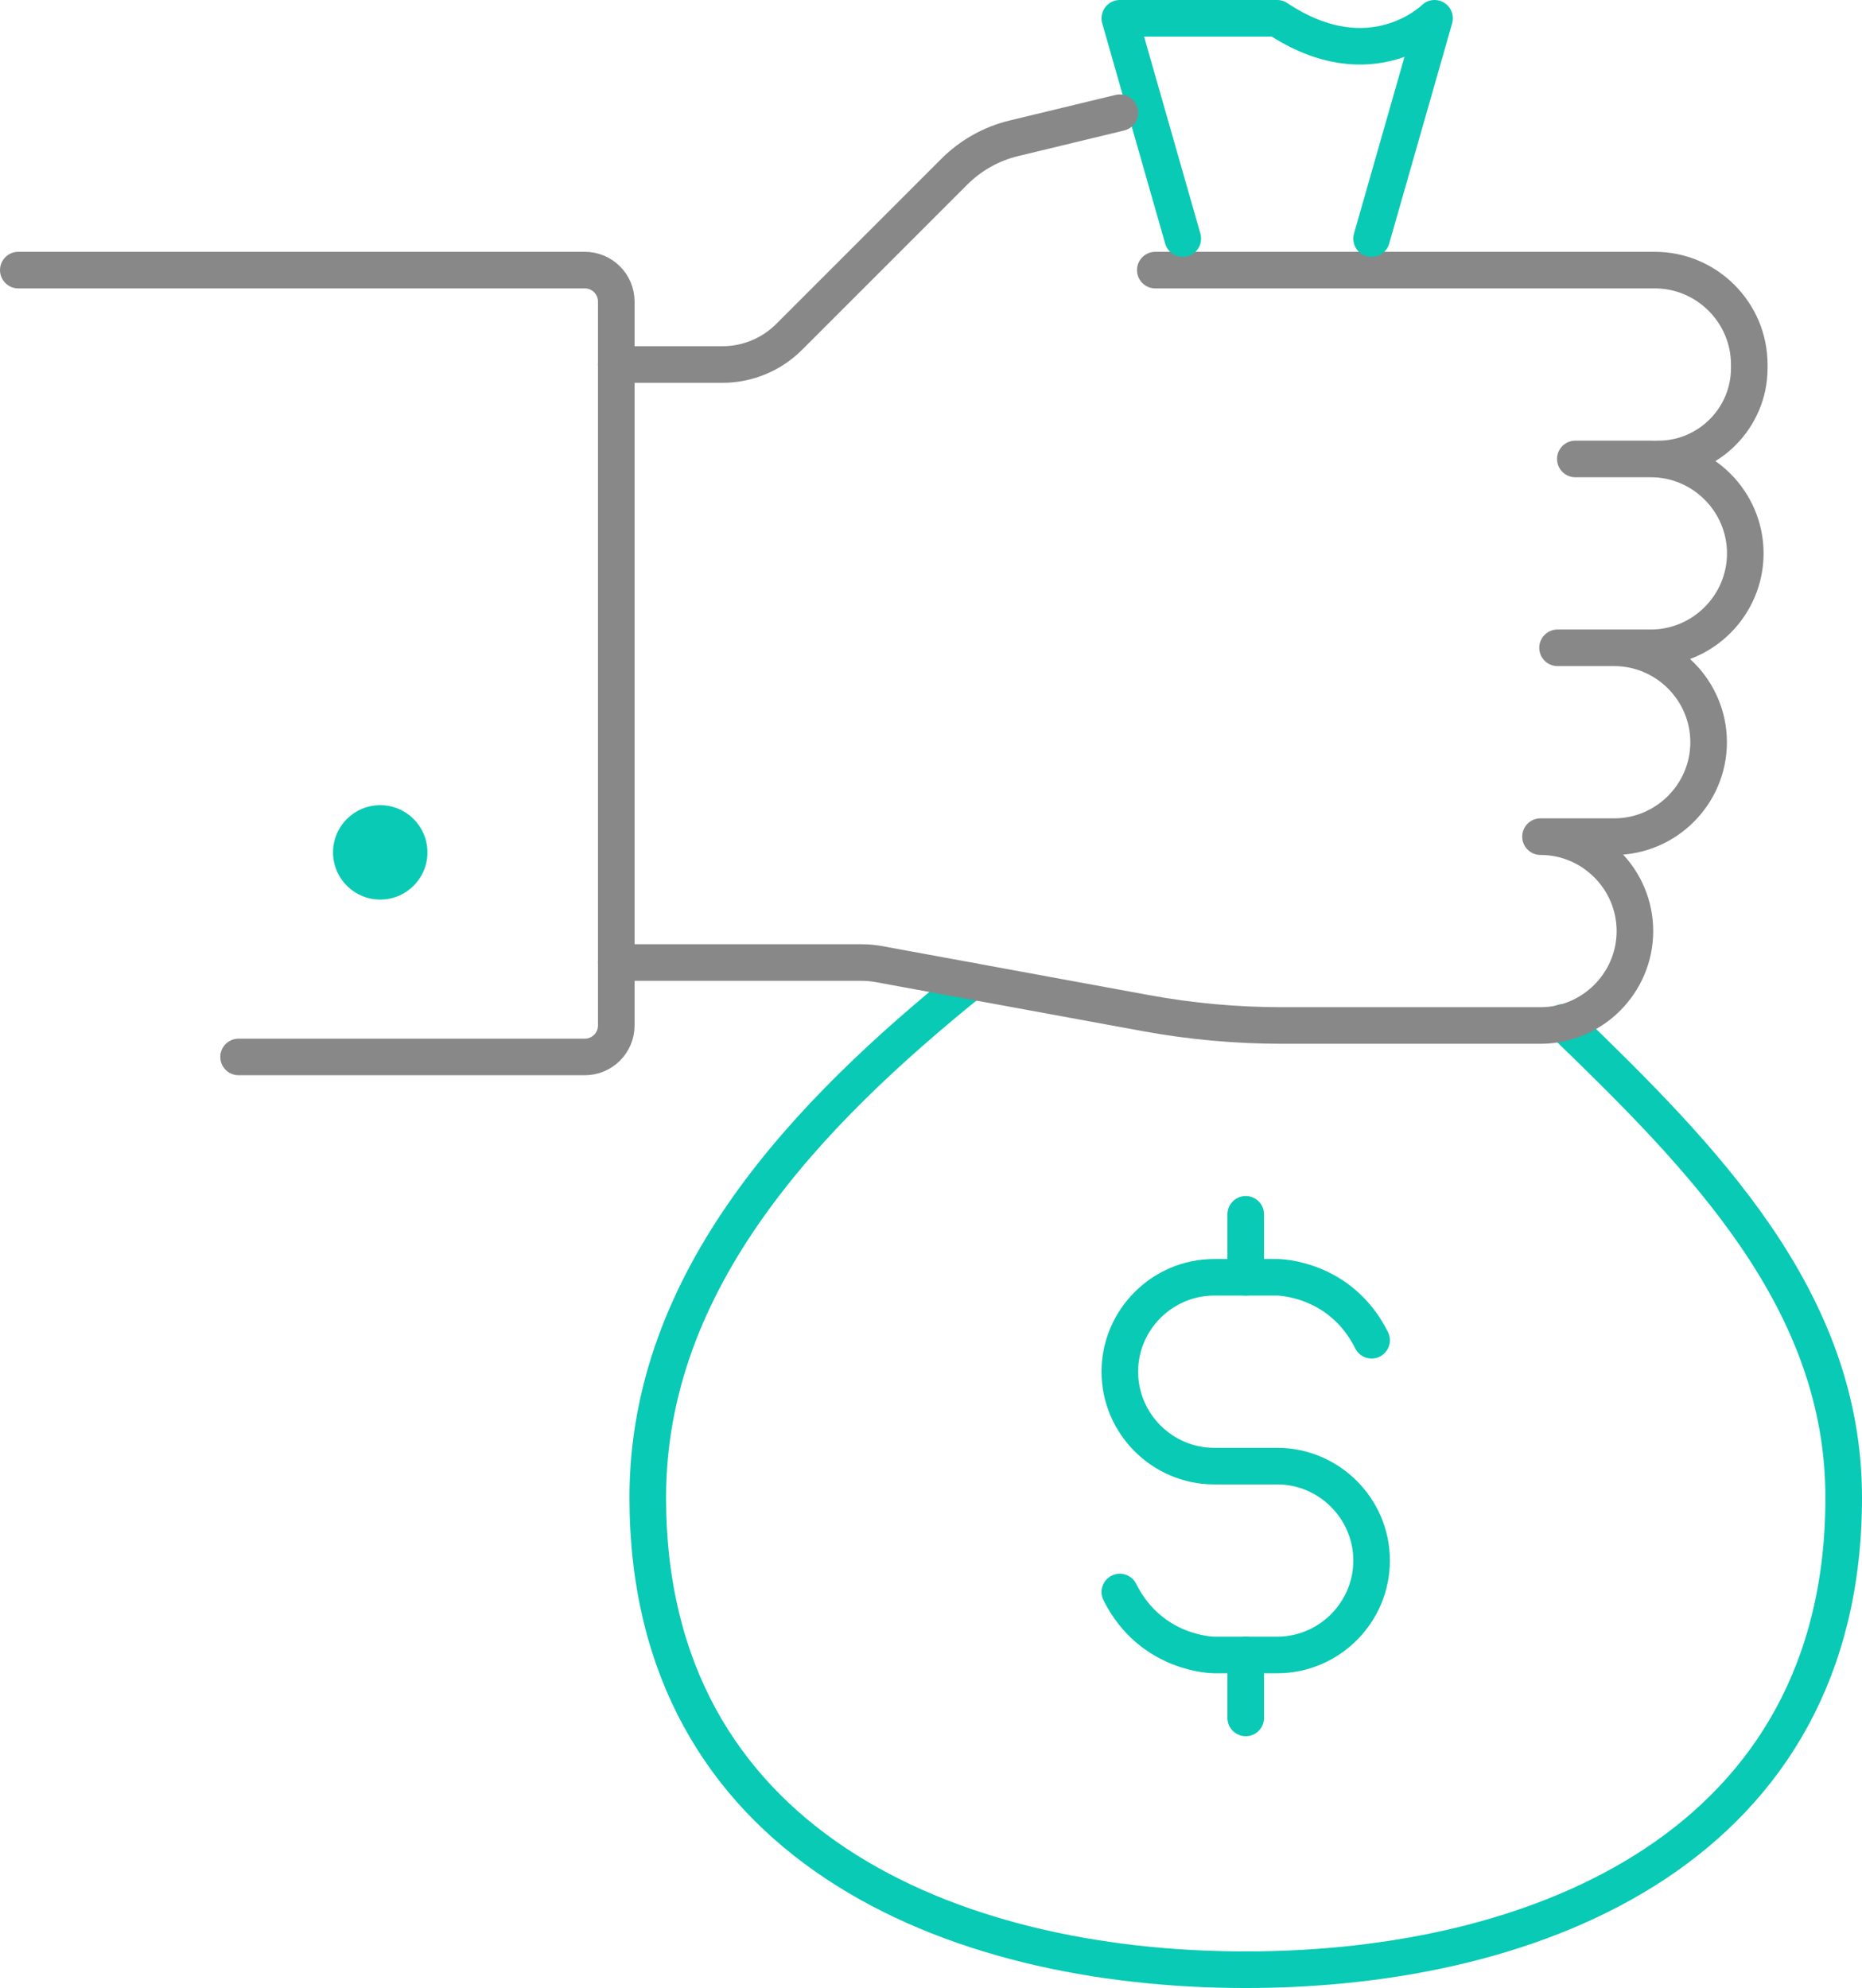 <?xml version="1.0" encoding="iso-8859-1"?>
<!-- Generator: Adobe Illustrator 17.0.0, SVG Export Plug-In . SVG Version: 6.00 Build 0)  -->
<!DOCTYPE svg PUBLIC "-//W3C//DTD SVG 1.1//EN" "http://www.w3.org/Graphics/SVG/1.1/DTD/svg11.dtd">
<svg version="1.1" id="Capa_1" xmlns="http://www.w3.org/2000/svg" xmlns:xlink="http://www.w3.org/1999/xlink" x="0px" y="0px"
	 width="76.339px" height="81.5px" viewBox="0 0 76.339 81.5" style="enable-background:new 0 0 76.339 81.5;" xml:space="preserve"
	>
<path style="fill:none;stroke:#888888;stroke-width:1.5;stroke-linecap:round;stroke-linejoin:round;stroke-miterlimit:10;" d="
	M66.556,11.073H47.365h20.481c2.129,0,3.871,1.742,3.871,3.871v0.149c0,2.047-1.675,3.722-3.722,3.722"/>
<circle style="fill:#09CAB4;" cx="15.589" cy="34.944" r="1.935"/>
<g>
	<path style="fill:none;stroke:#09CAB4;stroke-width:1.5;stroke-linecap:round;stroke-linejoin:round;stroke-miterlimit:10;" d="
		M48.492,9.782L45.911,0.75h6.451c3.871,2.581,6.452,0,6.452,0l-2.581,9.032"/>
	<path style="fill:none;stroke:#09CAB4;stroke-width:1.5;stroke-linecap:round;stroke-linejoin:round;stroke-miterlimit:10;" d="
		M39.827,40.22c-6.701,5.4-13.27,12.212-13.27,21.175c0,14.194,12.401,19.355,24.516,19.355c12.115,0,24.516-5.161,24.516-19.355
		c0-8.117-5.775-13.945-11.507-19.48"/>
	<g>
		<path style="fill:none;stroke:#09CAB4;stroke-width:1.5;stroke-linecap:round;stroke-linejoin:round;stroke-miterlimit:10;" d="
			M45.911,65.266c1.29,2.581,3.871,2.581,3.871,2.581h2.581c2.129,0,3.871-1.742,3.871-3.871l0,0c0-2.129-1.742-3.871-3.871-3.871
			h-2.581c-2.129,0-3.871-1.742-3.871-3.871l0,0c0-2.129,1.742-3.871,3.871-3.871h2.581c0,0,2.581,0,3.871,2.581"/>
		
			<line style="fill:none;stroke:#09CAB4;stroke-width:1.5;stroke-linecap:round;stroke-linejoin:round;stroke-miterlimit:10;" x1="51.073" y1="49.782" x2="51.073" y2="52.363"/>
		
			<line style="fill:none;stroke:#09CAB4;stroke-width:1.5;stroke-linecap:round;stroke-linejoin:round;stroke-miterlimit:10;" x1="51.073" y1="67.847" x2="51.073" y2="70.427"/>
	</g>
</g>
<path style="fill:none;stroke:#888888;stroke-width:1.5;stroke-linecap:round;stroke-linejoin:round;stroke-miterlimit:10;" d="
	M66.556,18.815h-1.97h3.097c2.129,0,3.871,1.742,3.871,3.871l0,0c0,2.129-1.742,3.871-3.871,3.871h-3.826h2.323
	c2.129,0,3.871,1.742,3.871,3.871l0,0c0,2.129-1.742,3.871-3.871,3.871h-2.248h-0.774c2.129,0,3.871,1.742,3.871,3.871l0,0
	c0,2.129-1.742,3.871-3.871,3.871H52.561c-1.876,0-3.748-0.17-5.593-0.509l-10.933-2.008c-0.231-0.042-0.465-0.064-0.699-0.064
	H25.266"/>
<path style="fill:none;stroke:#888888;stroke-width:1.5;stroke-linecap:round;stroke-linejoin:round;stroke-miterlimit:10;" d="
	M25.266,14.944h4.352c1.027,0,2.011-0.408,2.737-1.134l6.772-6.772c0.672-0.671,1.515-1.145,2.439-1.368l4.345-1.049"/>
<path style="fill:none;stroke:#888888;stroke-width:1.5;stroke-linecap:round;stroke-linejoin:round;stroke-miterlimit:10;" d="
	M0.75,11.073h23.226c0.713,0,1.29,0.578,1.29,1.29V42.04c0,0.713-0.578,1.29-1.29,1.29H9.782"/>
</svg>
